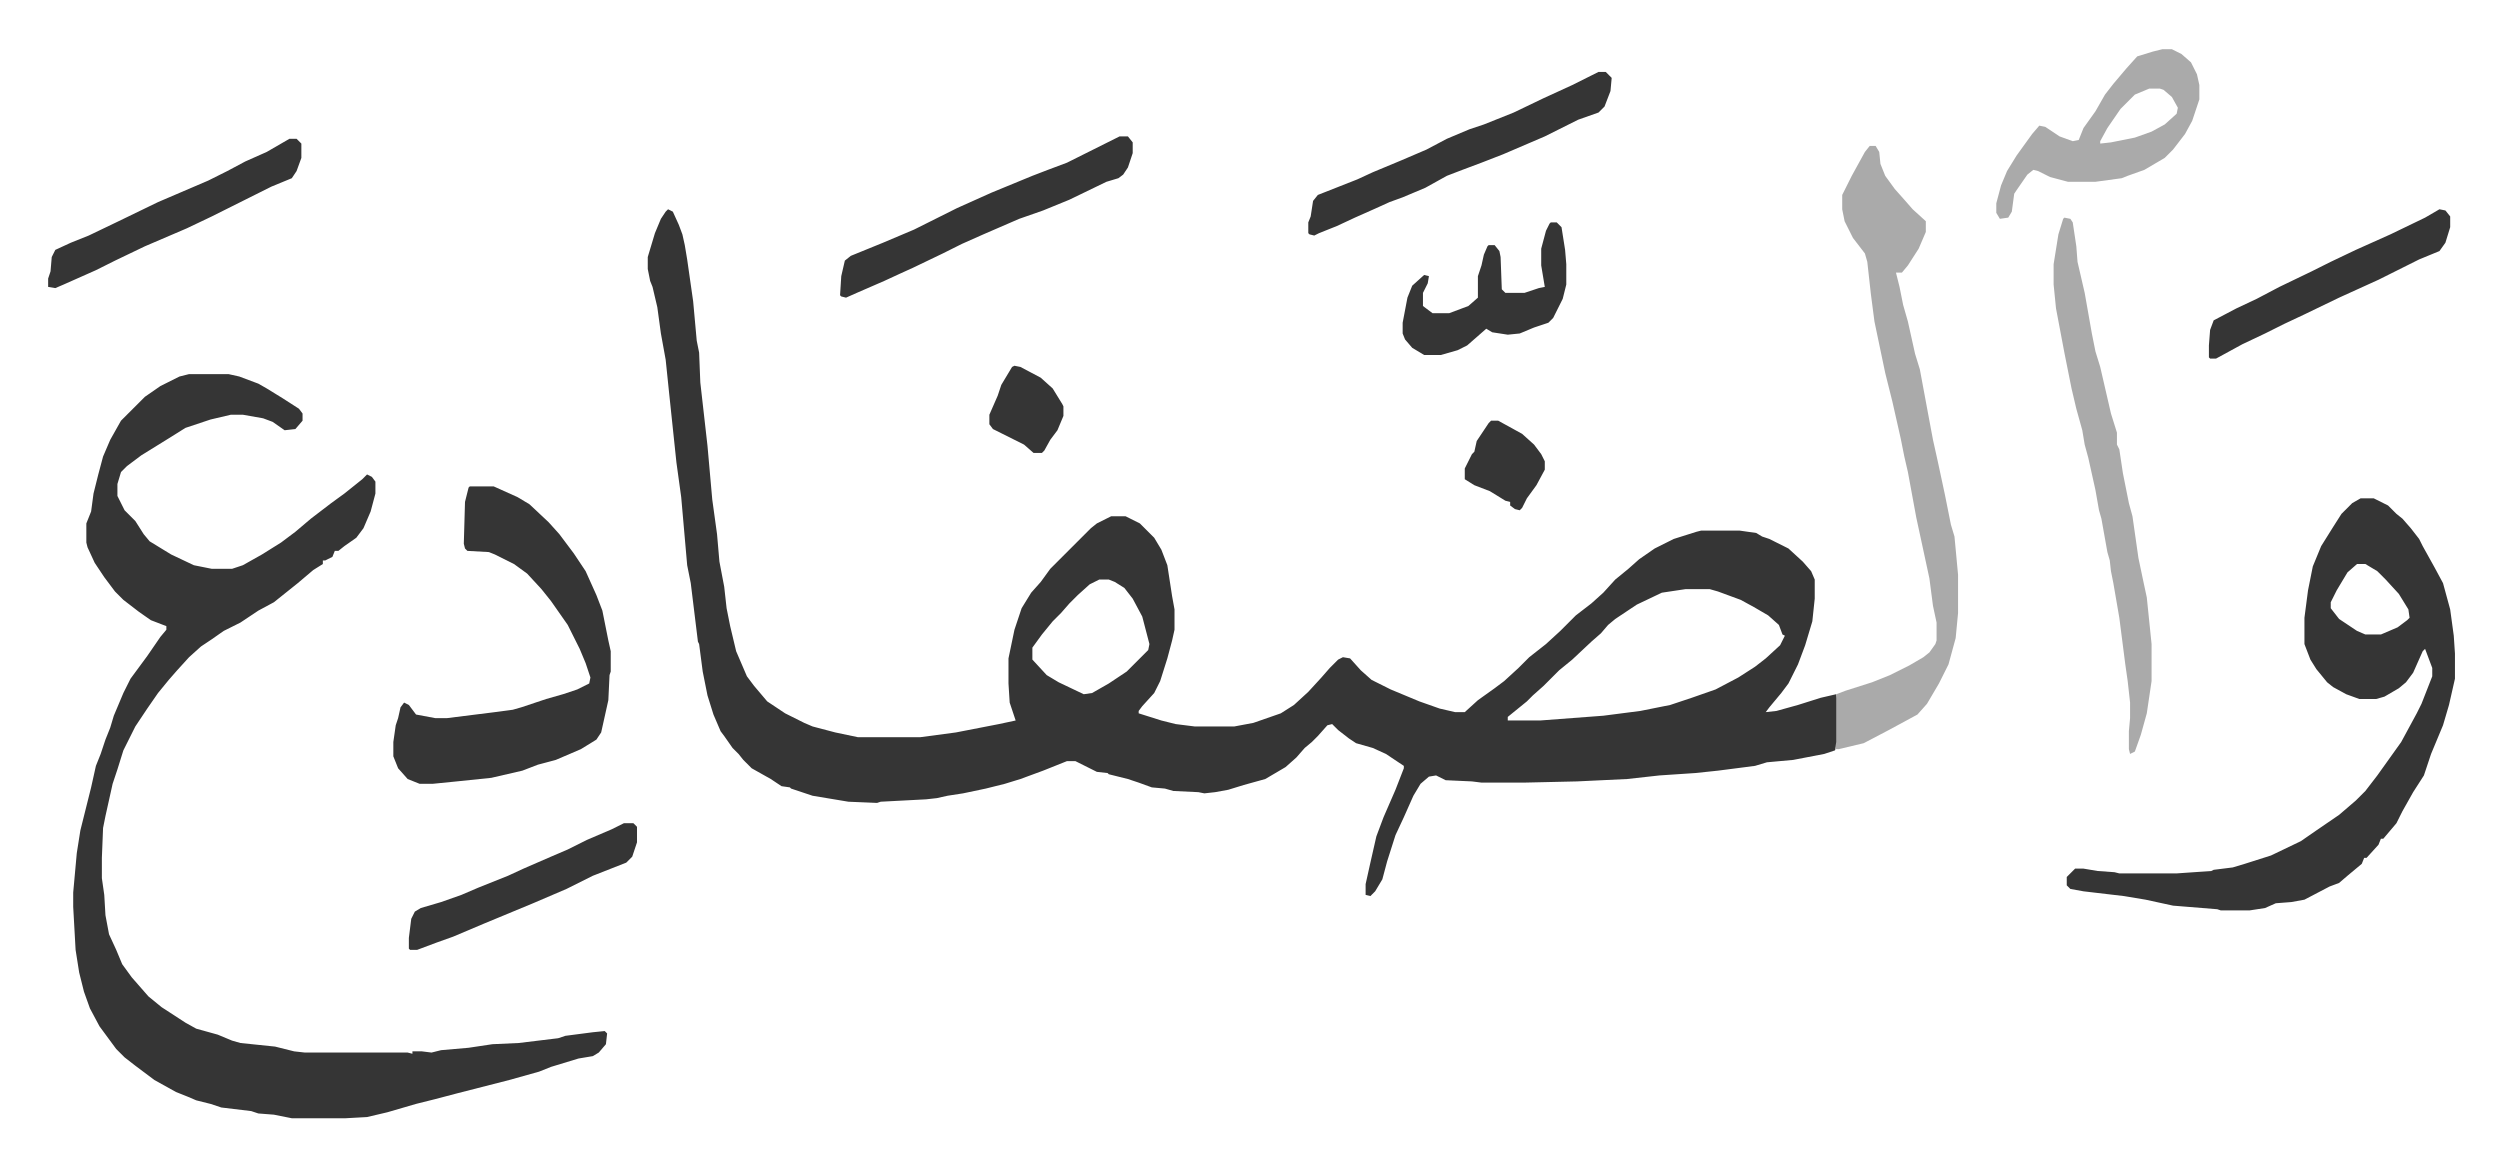 <svg xmlns="http://www.w3.org/2000/svg" viewBox="-40.3 324.8 2093 975.5">
    <path fill="#353535" id="rule_normal" d="m519 500 4 2 5 11 3 8 2 9 2 12 5 35 3 33 2 10 1 25 6 53 4 45 4 29 2 23 4 21 2 18 3 15 5 21 9 21 6 8 11 13 15 10 16 8 7 3 19 5 19 4h52l30-4 36-7 14-3-5-15-1-16v-21l5-24 6-18 8-13 8-9 8-11 29-29 5-5 5-4 12-6h12l12 6 7 7 5 5 6 10 5 13 4 26 2 11v17l-2 9-4 15-6 19-5 10-10 11-3 4v2l19 6 12 3 16 2h33l16-3 23-8 11-7 12-11 11-12 7-8 7-7 4-2 6 1 9 10 9 8 16 8 24 10 17 6 13 3h8l11-10 14-10 8-6 12-11 9-9 14-11 12-11 13-13 13-10 10-9 10-11 11-9 9-8 13-9 16-8 19-6 4-1h32l14 2 5 3 6 2 16 8 12 11 7 8 3 7v16l-2 19-6 20-6 16-8 16-6 8-10 12-3 4 9-1 18-5 19-6 13-3 1 5v35l-2 7-9 3-26 5-22 2-10 3-31 4-19 2-30 2-27 3-42 2-44 1h-36l-8-1-22-1-8-4-6 1-7 6-6 10-8 18-7 15-7 22-4 15-6 10-4 4-4-1v-9l4-18 5-22 6-16 10-23 7-18v-2l-15-10-11-5-14-4-6-4-9-7-5-5-4 1-8 9-5 5-6 5-7 8-9 8-17 10-18 5-13 4-11 2-9 1-5-1-21-1-7-2-11-1-11-4-9-3-16-4-1-1-9-1-16-8-2-1h-7l-20 8-19 7-13 4-16 4-19 4-13 2-9 2-9 1-38 2-3 1-24-1-30-5-18-6-1-1-7-1-9-6-16-9-7-7-4-5-5-5-7-10-3-4-3-7-3-7-5-16-4-20-3-23-1-2-6-49-3-15-5-57-4-29-6-57-3-29-4-22-3-22-4-17-2-5-2-10v-10l6-20 5-12 4-6zm361 310-8 4-10 9-7 7-7 8-7 7-9 11-8 11v10l12 13 10 6 21 10 7-1 14-8 15-10 18-18 1-5-6-23-8-15-7-9-8-5-5-2zm491 8-20 3-21 10-9 6-9 6-6 5-6 7-8 7-16 15-11 9-8 8-5 5-9 8-5 5-16 13v3h27l53-4 31-4 25-5 18-6 20-7 19-10 14-9 9-7 12-11 4-8-2-1-3-8-9-8-12-7-11-6-19-7-7-2zM118 638h33l9 2 16 6 7 4 13 8 14 9 3 4v6l-6 7-9 1-10-7-8-3-17-3h-10l-17 4-21 7-16 10-21 13-12 9-5 5-3 10v10l6 12 9 9 7 11 5 6 18 11 19 9 15 3h17l9-3 16-9 16-10 12-9 13-11 17-13 11-8 15-12 4-4 4 2 3 4v10l-4 15-6 14-6 8-10 7-5 4h-3l-2 5-6 3h-2v3l-8 5-13 11-10 8-10 8-13 7-15 10-14 7-10 7-9 6-10 9-10 11-7 8-9 11-9 13-10 15-10 20-5 16-4 12-6 27-2 10-1 25v17l2 14 1 17 3 16 6 13 5 12 8 11 7 8 7 8 11 9 20 13 9 5 18 5 12 5 7 2 29 3 16 4 9 1h86l4 1v-2h8l8 1 8-2 23-2 20-3 22-1 33-4 6-2 23-3 10-1 2 2-1 9-6 7-5 3-12 2-23 7-10 4-25 7-43 11-19 5-16 4-24 7-17 4-18 1h-45l-15-3-13-1-6-2-25-3-9-3-12-3-7-3-10-4-18-10-16-12-9-7-7-7-14-19-8-15-5-14-4-16-3-19-2-36v-12l3-33 3-19 9-36 4-18 4-10 4-12 4-10 3-10 8-19 6-12 14-19 11-16 5-6v-3l-13-5-10-7-13-10-7-7-9-12-8-12-6-13-1-4v-16l4-10 2-15 4-16 4-15 6-14 9-16 20-20 13-9 16-8zm1818 104h11l12 6 7 7 5 4 7 8 7 9 3 6 10 18 7 13 3 11 3 11 3 22 1 15v21l-5 22-5 17-10 24-6 18-9 14-9 16-5 10-11 13h-2l-2 5-10 11h-2l-2 5-12 10-7 6-8 3-21 11-11 2-13 1-9 4-13 2h-24l-3-1-37-3-23-5-18-3-34-4-11-2-3-3v-7l7-7h7l12 2 14 1 4 1h48l29-2 2-1 16-2 10-3 22-7 25-12 13-9 19-13 14-12 8-8 10-13 10-14 10-14 13-24 4-8 9-23v-7l-6-16-2 2-8 18-6 8-6 5-12 7-7 2h-14l-11-4-11-6-5-4-9-11-5-8-5-13v-22l3-23 4-20 7-17 10-16 7-11 9-9zm-3 55-8 7-9 15-5 10v5l7 9 15 10 7 3h13l14-6 8-6 2-2-1-7-8-13-11-12-7-7-10-6z"/>
    <path fill="#353535" id="rule_normal" d="M353 732h20l20 9 10 6 16 15 9 10 12 16 10 15 9 20 5 13 5 25 2 9v17l-1 3-1 21-4 18-2 9-4 6-13 8-14 6-7 3-15 4-13 5-26 6-29 3-20 2h-11l-10-4-8-9-4-10v-12l2-14 2-6 2-9 3-4 4 2 6 8 16 3h10l40-5 15-2 7-2 21-7 14-4 12-4 10-5 1-5-4-12-5-12-10-20-14-20-8-10-12-13-11-8-16-8-5-2-18-1-2-2-1-4 1-35 3-12z"/>
    <path fill="#aaa" id="rule_hamzat_wasl" d="M1525 447h5l3 5 1 10 4 10 8 11 8 9 7 8 11 10v9l-6 14-9 14-5 6h-5l3 12 3 15 4 14 6 27 4 13 8 43 3 16 4 18 6 28 5 25 3 10 3 32v32l-2 21-6 22-8 16-10 17-8 9-24 13-21 11-21 5h-3l1-6v-40l8-3 22-7 15-6 16-8 12-7 5-4 5-7 1-3v-15l-3-14-3-23-11-51-7-38-3-13-3-15-7-31-6-24-9-43-3-23-3-27-2-7-10-13-7-14-2-10v-12l8-16 11-20zm163 60 5 1 2 3 3 20 1 13 6 26 6 34 3 15 4 13 9 39 5 16v10l2 4 3 20 5 25 3 11 5 35 4 19 3 14 4 39v31l-4 27-5 18-5 14-4 2-1-4v-15l1-11v-13l-2-18-2-14-5-39-5-29-2-10-1-9-2-7-5-28-2-7-3-17-6-27-3-11-2-12-5-18-4-17-6-30-7-37-2-20v-17l4-25 4-13zm82-141h8l8 4 8 7 5 10 2 9v12l-6 18-6 11-10 13-7 7-17 10-14 5-5 2-22 3h-23l-15-4-10-5-4-1-5 4-9 13-2 3-2 15-3 5-7 1-3-5v-8l4-15 5-12 8-13 13-18 6-7 5 1 12 8 11 4 5-1 4-10 10-14 8-14 7-9 11-13 9-10 13-4zm-11 33-12 5-12 12-11 16-6 11v2l9-1 20-4 14-5 11-6 10-9 1-5-5-9-7-6-3-1z"/>
    <path fill="#353535" id="rule_normal" d="M1298 385h6l5 5-1 11-5 13-5 5-17 6-28 14-35 15-18 7-16 6-13 5-18 10-19 8-11 4-11 5-18 8-15 7-15 6-4 2-4-1-1-1v-9l2-5 2-13 4-5 33-13 13-6 24-10 21-9 17-9 19-8 12-4 10-4 15-6 25-12 24-11 16-8zm-401 54h7l4 5v9l-4 12-4 6-4 3-10 3-31 15-22 9-20 7-30 13-18 8-16 8-25 12-11 5-13 6-23 10-9 4-4-1-1-1 1-16 3-13 5-4 27-11 26-11 36-18 29-13 34-14 13-5 16-6zm-695 2h6l4 4v12l-4 11-4 6-17 7-34 17-16 8-21 10-35 15-25 12-16 8-27 12-7 3-6-1v-7l2-6 1-12 3-6 13-6 15-6 25-12 33-16 42-18 16-8 15-8 18-8zm1800 59 5 1 4 5v9l-4 13-5 7-17 7-34 17-33 15-29 14-17 8-16 8-19 9-22 12h-5l-1-1v-10l1-13 3-8 19-10 17-8 19-10 27-13 16-8 21-10 29-13 29-14zm-744 11h5l4 4 3 19 1 12v17l-3 12-8 16-4 4-12 4-12 5-10 1-13-2-5-3-8 7-8 7-8 4-14 4h-14l-10-6-6-7-2-5v-9l4-21 4-10 10-9 4 1-1 6-4 8v11l8 6h14l16-6 8-7v-18l3-9 2-9 3-7 1-1h5l4 5 1 5 1 27 3 3h16l12-4 5-1-3-18v-14l4-15 3-6zm-776 503h8l3 3v13l-4 12-5 5-28 11-22 11-28 12-41 17-26 11-14 5-16 6h-6l-1-1v-9l2-16 3-6 5-3 17-5 17-6 14-6 25-10 13-6 23-10 14-6 16-8 21-9zm726-337h6l20 11 10 9 6 8 3 6v7l-7 13-8 11-4 8-2 2-4-1-4-3v-3l-4-1-13-8-13-5-8-5v-9l6-12 2-2 2-9 10-15zm-399-46 5 1 17 9 10 9 8 13 1 2v8l-5 12-6 8-5 9-2 2h-7l-8-7-16-8-10-5-3-4v-8l7-16 3-9 9-15z"/>
</svg>
